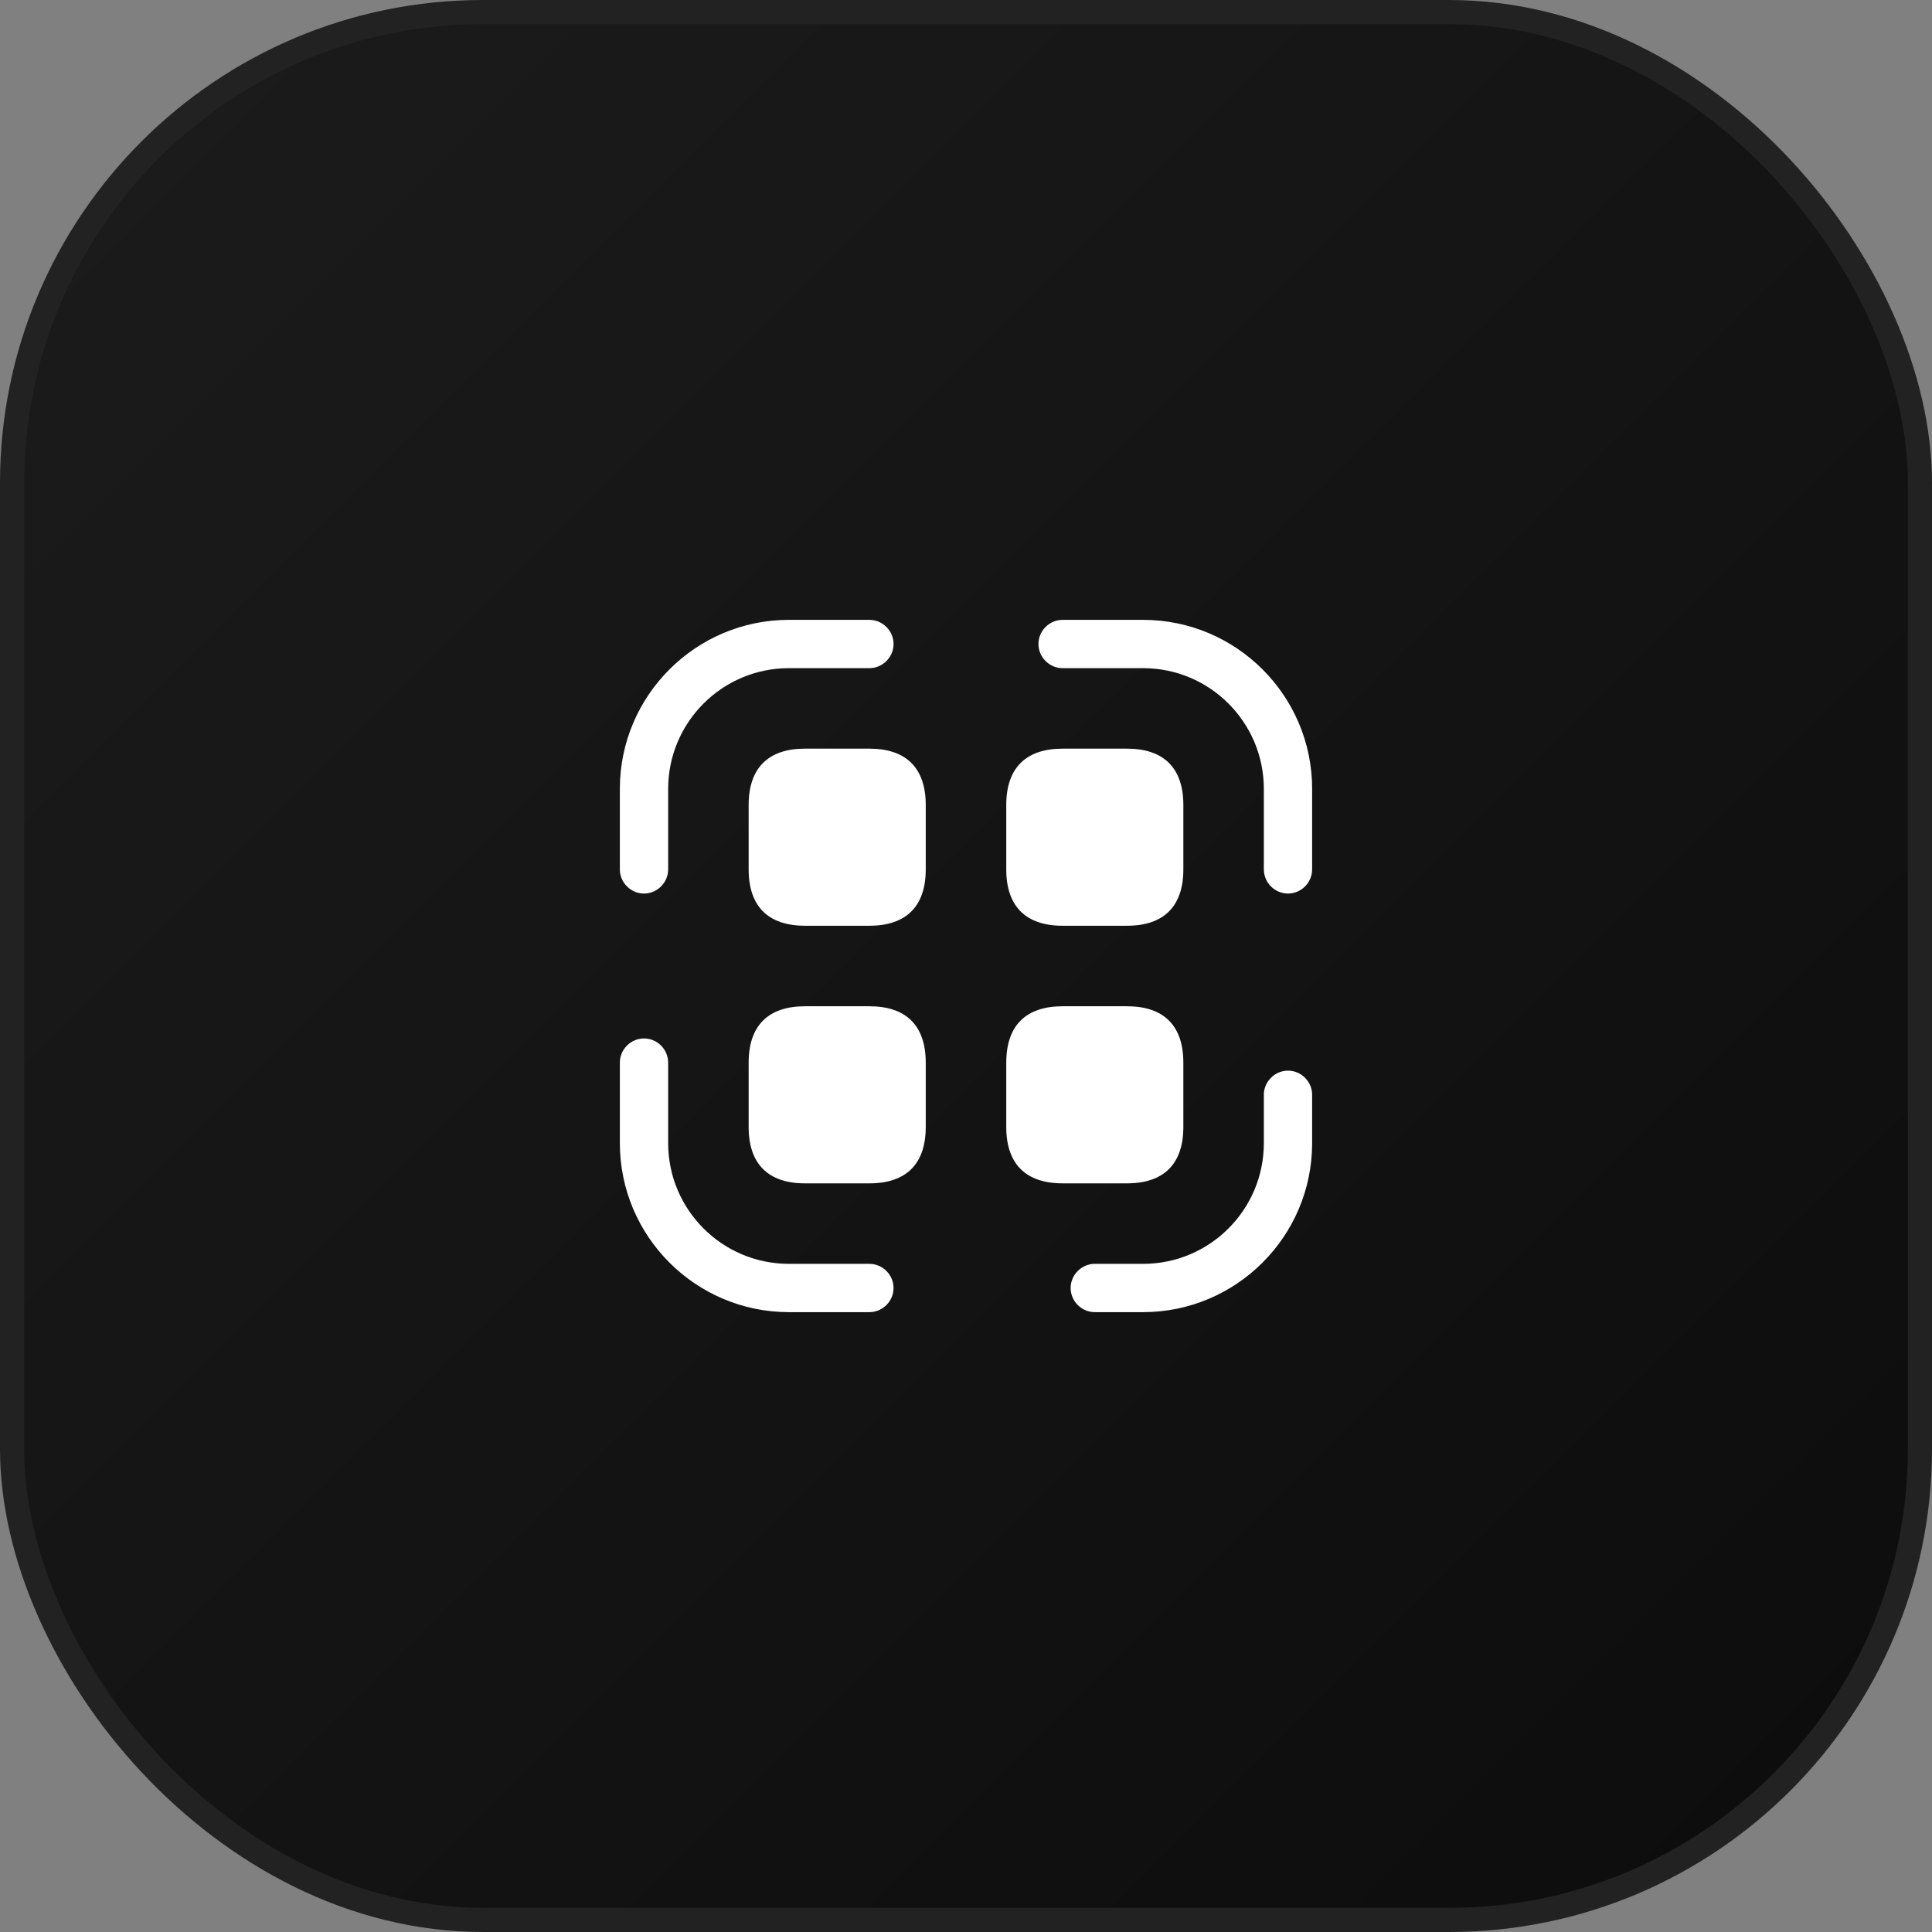 <svg width="80" height="80" viewBox="0 0 80 80" fill="none" xmlns="http://www.w3.org/2000/svg">
    <rect x="0" y="0" width="80" height="80" fill="#808080" stroke="none"/>
    <rect x="0.5" y="0.5" width="79" height="79" rx="19.5" fill="url(#paint0_linear_552_1709)"/>
    <rect x="0.5" y="0.5" width="79" height="79" rx="19.5" stroke="#222222"/>
    <path d="M26.667 37C26.12 37 25.667 36.547 25.667 36V32.667C25.667 28.8 28.814 25.667 32.667 25.667H36C36.547 25.667 37 26.12 37 26.667C37 27.213 36.547 27.667 36 27.667H32.667C29.907 27.667 27.667 29.907 27.667 32.667V36C27.667 36.547 27.214 37 26.667 37Z" fill="white"/>
    <path d="M53.333 37C52.787 37 52.333 36.547 52.333 36V32.667C52.333 29.907 50.093 27.667 47.333 27.667H44C43.453 27.667 43 27.213 43 26.667C43 26.12 43.453 25.667 44 25.667H47.333C51.187 25.667 54.333 28.8 54.333 32.667V36C54.333 36.547 53.88 37 53.333 37Z" fill="white"/>
    <path d="M47.333 54.333H45.333C44.786 54.333 44.333 53.88 44.333 53.333C44.333 52.787 44.786 52.333 45.333 52.333H47.333C50.093 52.333 52.333 50.093 52.333 47.333V45.333C52.333 44.787 52.786 44.333 53.333 44.333C53.88 44.333 54.333 44.787 54.333 45.333V47.333C54.333 51.2 51.186 54.333 47.333 54.333Z" fill="white"/>
    <path d="M36 54.333H32.667C28.814 54.333 25.667 51.2 25.667 47.333V44C25.667 43.453 26.12 43 26.667 43C27.214 43 27.667 43.453 27.667 44V47.333C27.667 50.093 29.907 52.333 32.667 52.333H36C36.547 52.333 37 52.787 37 53.333C37 53.88 36.547 54.333 36 54.333Z" fill="white"/>
    <path d="M36 31H33.333C31.813 31 31 31.8 31 33.333V36C31 37.533 31.813 38.333 33.333 38.333H36C37.52 38.333 38.333 37.533 38.333 36V33.333C38.333 31.8 37.52 31 36 31Z" fill="white"/>
    <path d="M46.667 31H44C42.48 31 41.667 31.8 41.667 33.333V36C41.667 37.533 42.48 38.333 44 38.333H46.667C48.187 38.333 49 37.533 49 36V33.333C49 31.8 48.187 31 46.667 31Z" fill="white"/>
    <path d="M36 41.667H33.333C31.813 41.667 31 42.467 31 44V46.667C31 48.2 31.813 49 33.333 49H36C37.52 49 38.333 48.2 38.333 46.667V44C38.333 42.467 37.52 41.667 36 41.667Z" fill="white"/>
    <path d="M46.667 41.667H44C42.48 41.667 41.667 42.467 41.667 44V46.667C41.667 48.2 42.48 49 44 49H46.667C48.187 49 49 48.2 49 46.667V44C49 42.467 48.187 41.667 46.667 41.667Z" fill="white"/>
    <defs>
        <linearGradient id="paint0_linear_552_1709" x1="0" y1="0" x2="80" y2="80" gradientUnits="userSpaceOnUse">
            <stop stop-color="#1C1C1C"/>
            <stop offset="1" stop-color="#0C0C0C"/>
        </linearGradient>
    </defs>
</svg>
